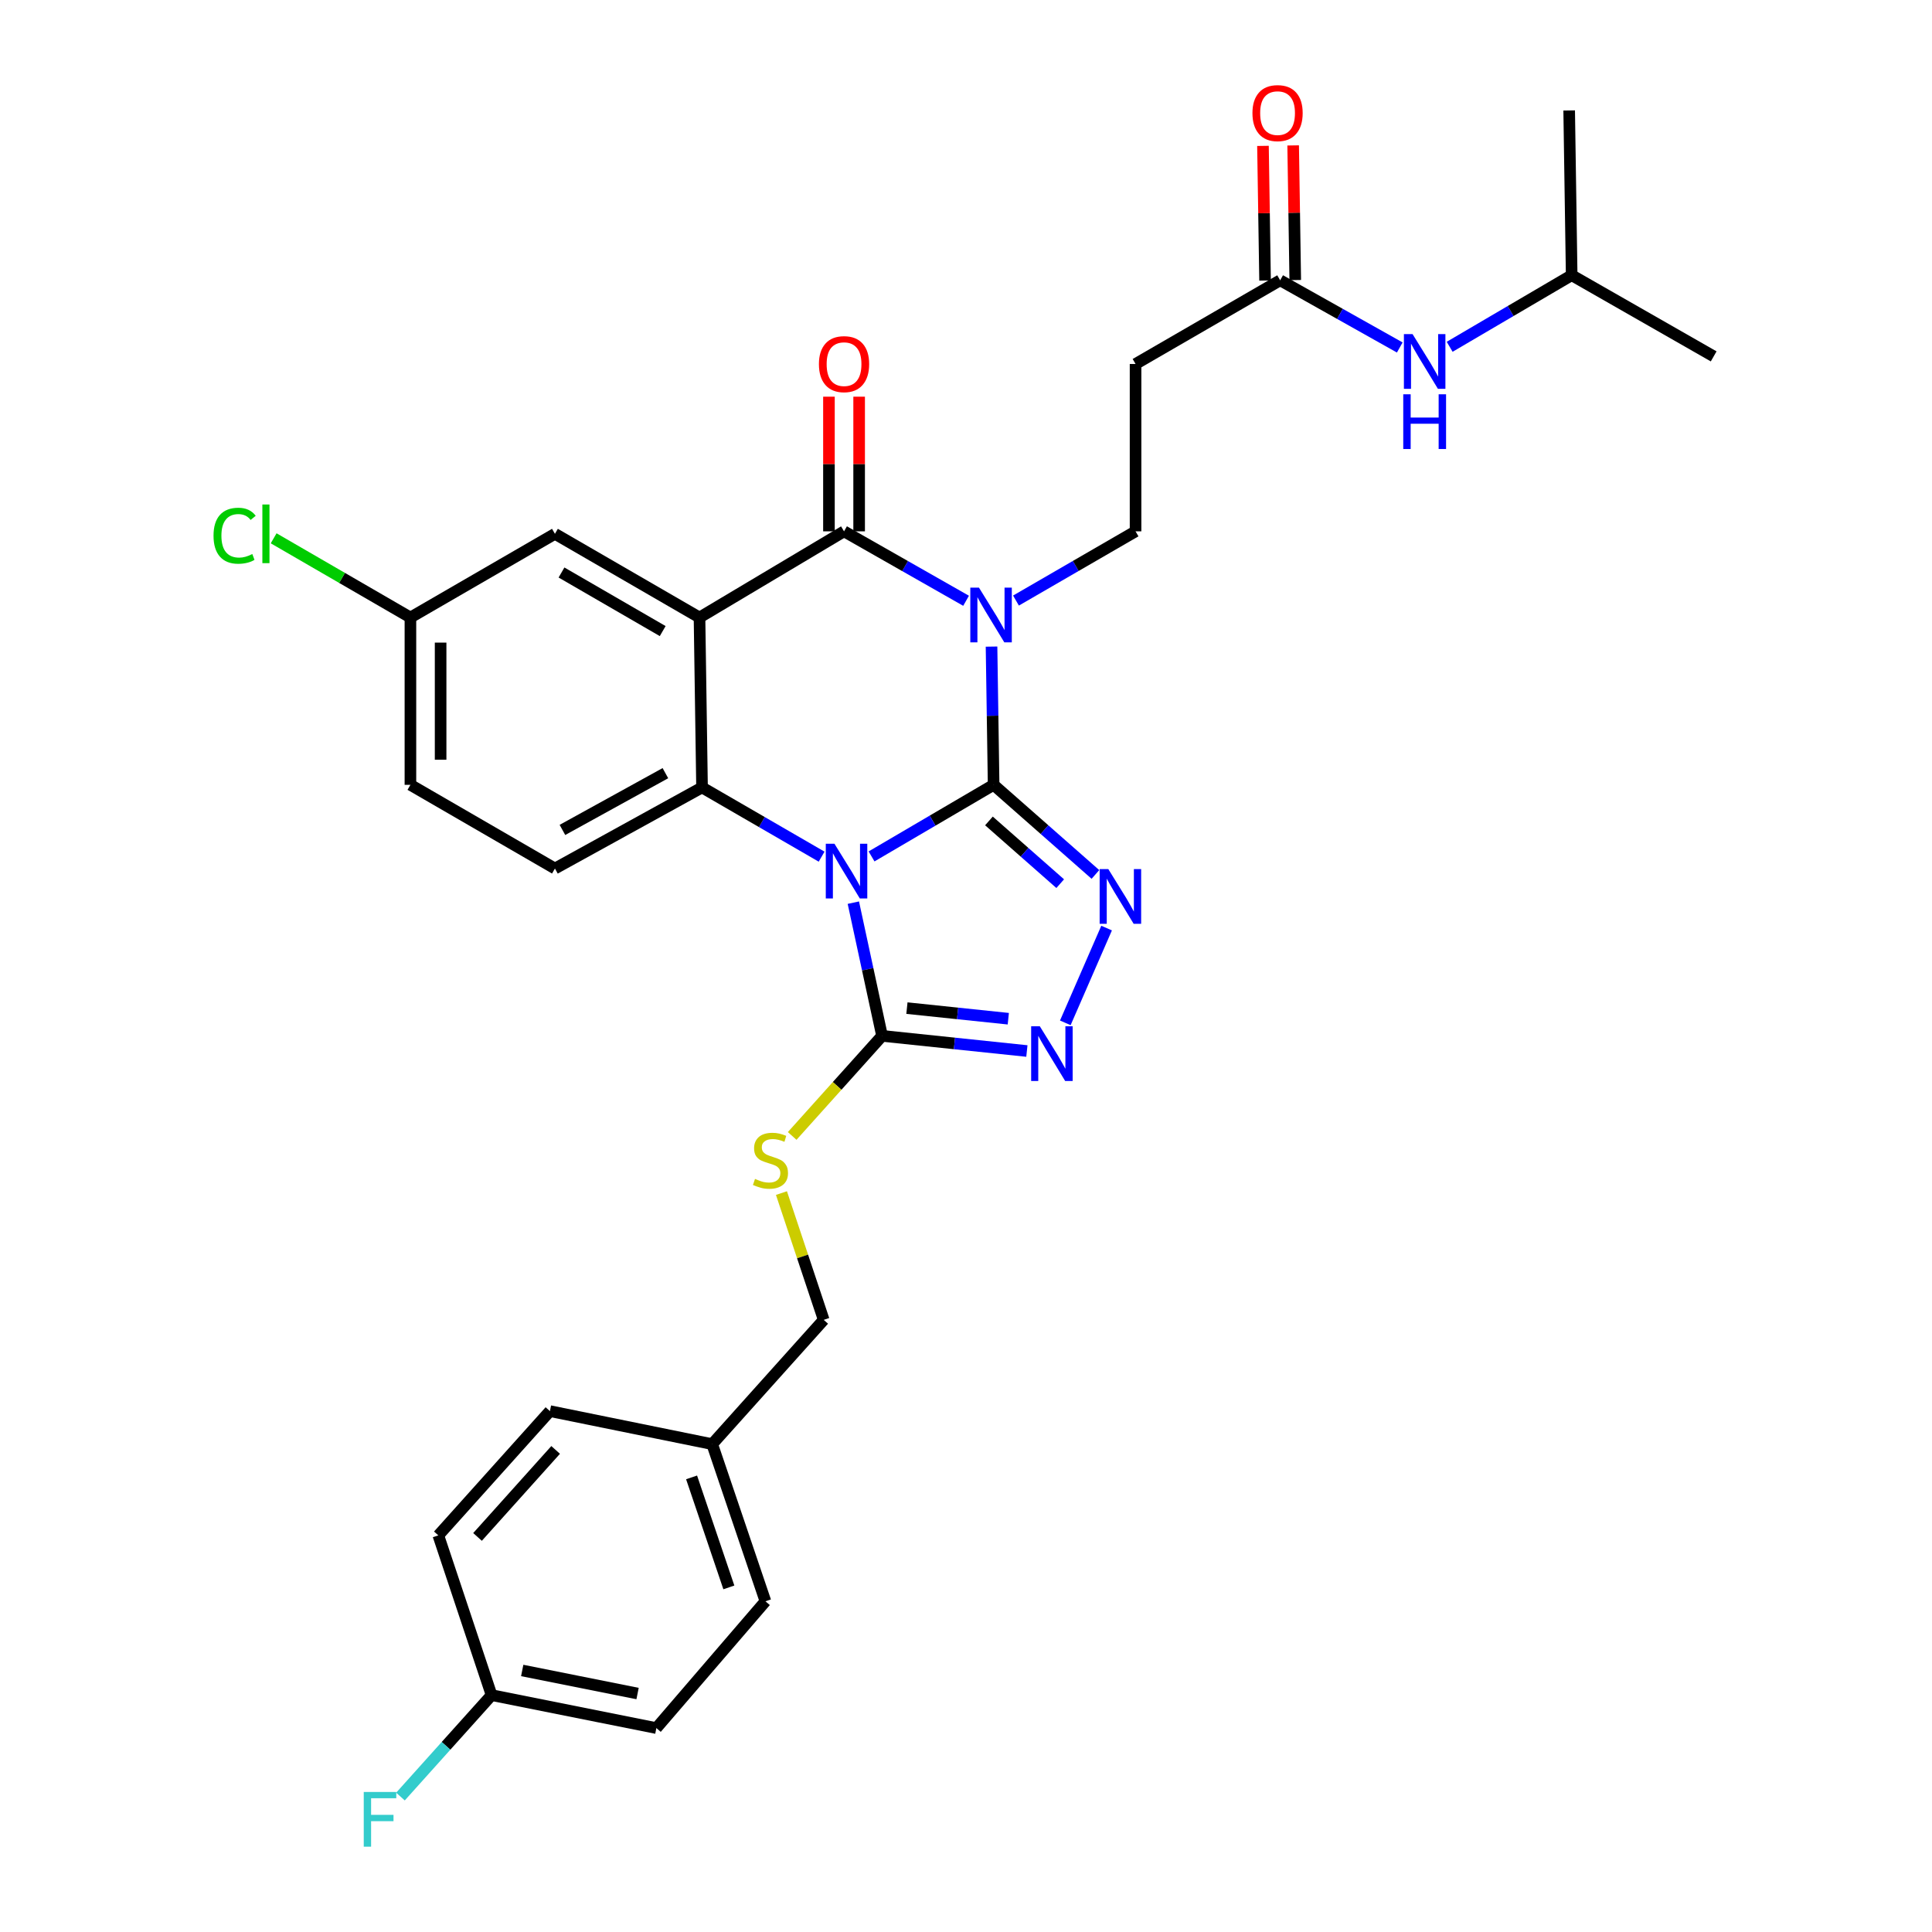 <?xml version='1.0' encoding='iso-8859-1'?>
<svg version='1.1' baseProfile='full'
              xmlns='http://www.w3.org/2000/svg'
                      xmlns:rdkit='http://www.rdkit.org/xml'
                      xmlns:xlink='http://www.w3.org/1999/xlink'
                  xml:space='preserve'
width='1000px' height='1000px' viewBox='0 0 1000 1000'>
<!-- END OF HEADER -->
<rect style='opacity:1.0;fill:#FFFFFF;stroke:none' width='1000' height='1000' x='0' y='0'> </rect>
<path class='bond-0' d='M 514.297,406.23 L 482.705,424.756' style='fill:none;fill-rule:evenodd;stroke:#000000;stroke-width:6px;stroke-linecap:butt;stroke-linejoin:miter;stroke-opacity:1' />
<path class='bond-0' d='M 482.705,424.756 L 451.114,443.283' style='fill:none;fill-rule:evenodd;stroke:#0000FF;stroke-width:6px;stroke-linecap:butt;stroke-linejoin:miter;stroke-opacity:1' />
<path class='bond-1' d='M 514.297,406.23 L 513.757,370.454' style='fill:none;fill-rule:evenodd;stroke:#000000;stroke-width:6px;stroke-linecap:butt;stroke-linejoin:miter;stroke-opacity:1' />
<path class='bond-1' d='M 513.757,370.454 L 513.216,334.678' style='fill:none;fill-rule:evenodd;stroke:#0000FF;stroke-width:6px;stroke-linecap:butt;stroke-linejoin:miter;stroke-opacity:1' />
<path class='bond-5' d='M 514.297,406.23 L 540.643,429.422' style='fill:none;fill-rule:evenodd;stroke:#000000;stroke-width:6px;stroke-linecap:butt;stroke-linejoin:miter;stroke-opacity:1' />
<path class='bond-5' d='M 540.643,429.422 L 566.989,452.613' style='fill:none;fill-rule:evenodd;stroke:#0000FF;stroke-width:6px;stroke-linecap:butt;stroke-linejoin:miter;stroke-opacity:1' />
<path class='bond-5' d='M 511.877,424.916 L 530.319,441.15' style='fill:none;fill-rule:evenodd;stroke:#000000;stroke-width:6px;stroke-linecap:butt;stroke-linejoin:miter;stroke-opacity:1' />
<path class='bond-5' d='M 530.319,441.15 L 548.761,457.384' style='fill:none;fill-rule:evenodd;stroke:#0000FF;stroke-width:6px;stroke-linecap:butt;stroke-linejoin:miter;stroke-opacity:1' />
<path class='bond-4' d='M 425.267,443.406 L 394.321,425.491' style='fill:none;fill-rule:evenodd;stroke:#0000FF;stroke-width:6px;stroke-linecap:butt;stroke-linejoin:miter;stroke-opacity:1' />
<path class='bond-4' d='M 394.321,425.491 L 363.374,407.575' style='fill:none;fill-rule:evenodd;stroke:#000000;stroke-width:6px;stroke-linecap:butt;stroke-linejoin:miter;stroke-opacity:1' />
<path class='bond-6' d='M 441.69,467.216 L 449.122,501.689' style='fill:none;fill-rule:evenodd;stroke:#0000FF;stroke-width:6px;stroke-linecap:butt;stroke-linejoin:miter;stroke-opacity:1' />
<path class='bond-6' d='M 449.122,501.689 L 456.553,536.163' style='fill:none;fill-rule:evenodd;stroke:#000000;stroke-width:6px;stroke-linecap:butt;stroke-linejoin:miter;stroke-opacity:1' />
<path class='bond-3' d='M 500.04,310.963 L 468.457,292.992' style='fill:none;fill-rule:evenodd;stroke:#0000FF;stroke-width:6px;stroke-linecap:butt;stroke-linejoin:miter;stroke-opacity:1' />
<path class='bond-3' d='M 468.457,292.992 L 436.874,275.021' style='fill:none;fill-rule:evenodd;stroke:#000000;stroke-width:6px;stroke-linecap:butt;stroke-linejoin:miter;stroke-opacity:1' />
<path class='bond-8' d='M 525.87,310.852 L 556.816,292.936' style='fill:none;fill-rule:evenodd;stroke:#0000FF;stroke-width:6px;stroke-linecap:butt;stroke-linejoin:miter;stroke-opacity:1' />
<path class='bond-8' d='M 556.816,292.936 L 587.762,275.021' style='fill:none;fill-rule:evenodd;stroke:#000000;stroke-width:6px;stroke-linecap:butt;stroke-linejoin:miter;stroke-opacity:1' />
<path class='bond-2' d='M 362.064,319.622 L 436.874,275.021' style='fill:none;fill-rule:evenodd;stroke:#000000;stroke-width:6px;stroke-linecap:butt;stroke-linejoin:miter;stroke-opacity:1' />
<path class='bond-13' d='M 362.064,319.622 L 287.236,276.306' style='fill:none;fill-rule:evenodd;stroke:#000000;stroke-width:6px;stroke-linecap:butt;stroke-linejoin:miter;stroke-opacity:1' />
<path class='bond-13' d='M 343.011,326.648 L 290.632,296.326' style='fill:none;fill-rule:evenodd;stroke:#000000;stroke-width:6px;stroke-linecap:butt;stroke-linejoin:miter;stroke-opacity:1' />
<path class='bond-32' d='M 362.064,319.622 L 363.374,407.575' style='fill:none;fill-rule:evenodd;stroke:#000000;stroke-width:6px;stroke-linecap:butt;stroke-linejoin:miter;stroke-opacity:1' />
<path class='bond-14' d='M 444.687,275.021 L 444.687,240.171' style='fill:none;fill-rule:evenodd;stroke:#000000;stroke-width:6px;stroke-linecap:butt;stroke-linejoin:miter;stroke-opacity:1' />
<path class='bond-14' d='M 444.687,240.171 L 444.687,205.322' style='fill:none;fill-rule:evenodd;stroke:#FF0000;stroke-width:6px;stroke-linecap:butt;stroke-linejoin:miter;stroke-opacity:1' />
<path class='bond-14' d='M 429.061,275.021 L 429.061,240.171' style='fill:none;fill-rule:evenodd;stroke:#000000;stroke-width:6px;stroke-linecap:butt;stroke-linejoin:miter;stroke-opacity:1' />
<path class='bond-14' d='M 429.061,240.171 L 429.061,205.322' style='fill:none;fill-rule:evenodd;stroke:#FF0000;stroke-width:6px;stroke-linecap:butt;stroke-linejoin:miter;stroke-opacity:1' />
<path class='bond-10' d='M 363.374,407.575 L 287.236,449.547' style='fill:none;fill-rule:evenodd;stroke:#000000;stroke-width:6px;stroke-linecap:butt;stroke-linejoin:miter;stroke-opacity:1' />
<path class='bond-10' d='M 344.41,400.187 L 291.113,429.567' style='fill:none;fill-rule:evenodd;stroke:#000000;stroke-width:6px;stroke-linecap:butt;stroke-linejoin:miter;stroke-opacity:1' />
<path class='bond-7' d='M 572.778,480.37 L 551.405,529.423' style='fill:none;fill-rule:evenodd;stroke:#0000FF;stroke-width:6px;stroke-linecap:butt;stroke-linejoin:miter;stroke-opacity:1' />
<path class='bond-9' d='M 456.553,536.163 L 433.293,562.062' style='fill:none;fill-rule:evenodd;stroke:#000000;stroke-width:6px;stroke-linecap:butt;stroke-linejoin:miter;stroke-opacity:1' />
<path class='bond-9' d='M 433.293,562.062 L 410.033,587.962' style='fill:none;fill-rule:evenodd;stroke:#CCCC00;stroke-width:6px;stroke-linecap:butt;stroke-linejoin:miter;stroke-opacity:1' />
<path class='bond-31' d='M 456.553,536.163 L 494.033,540.082' style='fill:none;fill-rule:evenodd;stroke:#000000;stroke-width:6px;stroke-linecap:butt;stroke-linejoin:miter;stroke-opacity:1' />
<path class='bond-31' d='M 494.033,540.082 L 531.513,544.001' style='fill:none;fill-rule:evenodd;stroke:#0000FF;stroke-width:6px;stroke-linecap:butt;stroke-linejoin:miter;stroke-opacity:1' />
<path class='bond-31' d='M 469.422,521.798 L 495.658,524.542' style='fill:none;fill-rule:evenodd;stroke:#000000;stroke-width:6px;stroke-linecap:butt;stroke-linejoin:miter;stroke-opacity:1' />
<path class='bond-31' d='M 495.658,524.542 L 521.894,527.285' style='fill:none;fill-rule:evenodd;stroke:#0000FF;stroke-width:6px;stroke-linecap:butt;stroke-linejoin:miter;stroke-opacity:1' />
<path class='bond-12' d='M 587.762,275.021 L 587.762,188.396' style='fill:none;fill-rule:evenodd;stroke:#000000;stroke-width:6px;stroke-linecap:butt;stroke-linejoin:miter;stroke-opacity:1' />
<path class='bond-18' d='M 404.478,617.537 L 415.416,650.345' style='fill:none;fill-rule:evenodd;stroke:#CCCC00;stroke-width:6px;stroke-linecap:butt;stroke-linejoin:miter;stroke-opacity:1' />
<path class='bond-18' d='M 415.416,650.345 L 426.353,683.153' style='fill:none;fill-rule:evenodd;stroke:#000000;stroke-width:6px;stroke-linecap:butt;stroke-linejoin:miter;stroke-opacity:1' />
<path class='bond-19' d='M 287.236,449.547 L 212.434,406.23' style='fill:none;fill-rule:evenodd;stroke:#000000;stroke-width:6px;stroke-linecap:butt;stroke-linejoin:miter;stroke-opacity:1' />
<path class='bond-11' d='M 662.607,145.079 L 587.762,188.396' style='fill:none;fill-rule:evenodd;stroke:#000000;stroke-width:6px;stroke-linecap:butt;stroke-linejoin:miter;stroke-opacity:1' />
<path class='bond-15' d='M 662.607,145.079 L 693.561,162.468' style='fill:none;fill-rule:evenodd;stroke:#000000;stroke-width:6px;stroke-linecap:butt;stroke-linejoin:miter;stroke-opacity:1' />
<path class='bond-15' d='M 693.561,162.468 L 724.516,179.856' style='fill:none;fill-rule:evenodd;stroke:#0000FF;stroke-width:6px;stroke-linecap:butt;stroke-linejoin:miter;stroke-opacity:1' />
<path class='bond-16' d='M 670.419,144.958 L 669.878,110.113' style='fill:none;fill-rule:evenodd;stroke:#000000;stroke-width:6px;stroke-linecap:butt;stroke-linejoin:miter;stroke-opacity:1' />
<path class='bond-16' d='M 669.878,110.113 L 669.336,75.267' style='fill:none;fill-rule:evenodd;stroke:#FF0000;stroke-width:6px;stroke-linecap:butt;stroke-linejoin:miter;stroke-opacity:1' />
<path class='bond-16' d='M 654.796,145.201 L 654.254,110.355' style='fill:none;fill-rule:evenodd;stroke:#000000;stroke-width:6px;stroke-linecap:butt;stroke-linejoin:miter;stroke-opacity:1' />
<path class='bond-16' d='M 654.254,110.355 L 653.713,75.51' style='fill:none;fill-rule:evenodd;stroke:#FF0000;stroke-width:6px;stroke-linecap:butt;stroke-linejoin:miter;stroke-opacity:1' />
<path class='bond-17' d='M 287.236,276.306 L 212.434,319.622' style='fill:none;fill-rule:evenodd;stroke:#000000;stroke-width:6px;stroke-linecap:butt;stroke-linejoin:miter;stroke-opacity:1' />
<path class='bond-28' d='M 750.346,179.499 L 781.921,160.974' style='fill:none;fill-rule:evenodd;stroke:#0000FF;stroke-width:6px;stroke-linecap:butt;stroke-linejoin:miter;stroke-opacity:1' />
<path class='bond-28' d='M 781.921,160.974 L 813.495,142.449' style='fill:none;fill-rule:evenodd;stroke:#000000;stroke-width:6px;stroke-linecap:butt;stroke-linejoin:miter;stroke-opacity:1' />
<path class='bond-22' d='M 212.434,319.622 L 177.038,299.122' style='fill:none;fill-rule:evenodd;stroke:#000000;stroke-width:6px;stroke-linecap:butt;stroke-linejoin:miter;stroke-opacity:1' />
<path class='bond-22' d='M 177.038,299.122 L 141.642,278.623' style='fill:none;fill-rule:evenodd;stroke:#00CC00;stroke-width:6px;stroke-linecap:butt;stroke-linejoin:miter;stroke-opacity:1' />
<path class='bond-33' d='M 212.434,319.622 L 212.434,406.23' style='fill:none;fill-rule:evenodd;stroke:#000000;stroke-width:6px;stroke-linecap:butt;stroke-linejoin:miter;stroke-opacity:1' />
<path class='bond-33' d='M 228.059,332.613 L 228.059,393.239' style='fill:none;fill-rule:evenodd;stroke:#000000;stroke-width:6px;stroke-linecap:butt;stroke-linejoin:miter;stroke-opacity:1' />
<path class='bond-21' d='M 426.353,683.153 L 368.626,747.477' style='fill:none;fill-rule:evenodd;stroke:#000000;stroke-width:6px;stroke-linecap:butt;stroke-linejoin:miter;stroke-opacity:1' />
<path class='bond-20' d='M 254.44,877.393 L 339.737,894.451' style='fill:none;fill-rule:evenodd;stroke:#000000;stroke-width:6px;stroke-linecap:butt;stroke-linejoin:miter;stroke-opacity:1' />
<path class='bond-20' d='M 270.299,864.63 L 330.006,876.57' style='fill:none;fill-rule:evenodd;stroke:#000000;stroke-width:6px;stroke-linecap:butt;stroke-linejoin:miter;stroke-opacity:1' />
<path class='bond-23' d='M 254.44,877.393 L 230.858,903.648' style='fill:none;fill-rule:evenodd;stroke:#000000;stroke-width:6px;stroke-linecap:butt;stroke-linejoin:miter;stroke-opacity:1' />
<path class='bond-23' d='M 230.858,903.648 L 207.276,929.903' style='fill:none;fill-rule:evenodd;stroke:#33CCCC;stroke-width:6px;stroke-linecap:butt;stroke-linejoin:miter;stroke-opacity:1' />
<path class='bond-34' d='M 254.44,877.393 L 226.879,794.718' style='fill:none;fill-rule:evenodd;stroke:#000000;stroke-width:6px;stroke-linecap:butt;stroke-linejoin:miter;stroke-opacity:1' />
<path class='bond-26' d='M 368.626,747.477 L 284.64,730.394' style='fill:none;fill-rule:evenodd;stroke:#000000;stroke-width:6px;stroke-linecap:butt;stroke-linejoin:miter;stroke-opacity:1' />
<path class='bond-27' d='M 368.626,747.477 L 396.187,828.824' style='fill:none;fill-rule:evenodd;stroke:#000000;stroke-width:6px;stroke-linecap:butt;stroke-linejoin:miter;stroke-opacity:1' />
<path class='bond-27' d='M 357.961,764.693 L 377.254,821.636' style='fill:none;fill-rule:evenodd;stroke:#000000;stroke-width:6px;stroke-linecap:butt;stroke-linejoin:miter;stroke-opacity:1' />
<path class='bond-24' d='M 226.879,794.718 L 284.64,730.394' style='fill:none;fill-rule:evenodd;stroke:#000000;stroke-width:6px;stroke-linecap:butt;stroke-linejoin:miter;stroke-opacity:1' />
<path class='bond-24' d='M 247.169,795.509 L 287.602,750.482' style='fill:none;fill-rule:evenodd;stroke:#000000;stroke-width:6px;stroke-linecap:butt;stroke-linejoin:miter;stroke-opacity:1' />
<path class='bond-25' d='M 339.737,894.451 L 396.187,828.824' style='fill:none;fill-rule:evenodd;stroke:#000000;stroke-width:6px;stroke-linecap:butt;stroke-linejoin:miter;stroke-opacity:1' />
<path class='bond-29' d='M 813.495,142.449 L 886.995,184.464' style='fill:none;fill-rule:evenodd;stroke:#000000;stroke-width:6px;stroke-linecap:butt;stroke-linejoin:miter;stroke-opacity:1' />
<path class='bond-30' d='M 813.495,142.449 L 812.202,57.17' style='fill:none;fill-rule:evenodd;stroke:#000000;stroke-width:6px;stroke-linecap:butt;stroke-linejoin:miter;stroke-opacity:1' />
<path  class='atom-1' d='M 431.907 436.715
L 441.187 451.715
Q 442.107 453.195, 443.587 455.875
Q 445.067 458.555, 445.147 458.715
L 445.147 436.715
L 448.907 436.715
L 448.907 465.035
L 445.027 465.035
L 435.067 448.635
Q 433.907 446.715, 432.667 444.515
Q 431.467 442.315, 431.107 441.635
L 431.107 465.035
L 427.427 465.035
L 427.427 436.715
L 431.907 436.715
' fill='#0000FF'/>
<path  class='atom-2' d='M 506.709 304.16
L 515.989 319.16
Q 516.909 320.64, 518.389 323.32
Q 519.869 326, 519.949 326.16
L 519.949 304.16
L 523.709 304.16
L 523.709 332.48
L 519.829 332.48
L 509.869 316.08
Q 508.709 314.16, 507.469 311.96
Q 506.269 309.76, 505.909 309.08
L 505.909 332.48
L 502.229 332.48
L 502.229 304.16
L 506.709 304.16
' fill='#0000FF'/>
<path  class='atom-6' d='M 573.655 449.831
L 582.935 464.831
Q 583.855 466.311, 585.335 468.991
Q 586.815 471.671, 586.895 471.831
L 586.895 449.831
L 590.655 449.831
L 590.655 478.151
L 586.775 478.151
L 576.815 461.751
Q 575.655 459.831, 574.415 457.631
Q 573.215 455.431, 572.855 454.751
L 572.855 478.151
L 569.175 478.151
L 569.175 449.831
L 573.655 449.831
' fill='#0000FF'/>
<path  class='atom-8' d='M 538.203 531.196
L 547.483 546.196
Q 548.403 547.676, 549.883 550.356
Q 551.363 553.036, 551.443 553.196
L 551.443 531.196
L 555.203 531.196
L 555.203 559.516
L 551.323 559.516
L 541.363 543.116
Q 540.203 541.196, 538.963 538.996
Q 537.763 536.796, 537.403 536.116
L 537.403 559.516
L 533.723 559.516
L 533.723 531.196
L 538.203 531.196
' fill='#0000FF'/>
<path  class='atom-10' d='M 390.792 610.198
Q 391.112 610.318, 392.432 610.878
Q 393.752 611.438, 395.192 611.798
Q 396.672 612.118, 398.112 612.118
Q 400.792 612.118, 402.352 610.838
Q 403.912 609.518, 403.912 607.238
Q 403.912 605.678, 403.112 604.718
Q 402.352 603.758, 401.152 603.238
Q 399.952 602.718, 397.952 602.118
Q 395.432 601.358, 393.912 600.638
Q 392.432 599.918, 391.352 598.398
Q 390.312 596.878, 390.312 594.318
Q 390.312 590.758, 392.712 588.558
Q 395.152 586.358, 399.952 586.358
Q 403.232 586.358, 406.952 587.918
L 406.032 590.998
Q 402.632 589.598, 400.072 589.598
Q 397.312 589.598, 395.792 590.758
Q 394.272 591.878, 394.312 593.838
Q 394.312 595.358, 395.072 596.278
Q 395.872 597.198, 396.992 597.718
Q 398.152 598.238, 400.072 598.838
Q 402.632 599.638, 404.152 600.438
Q 405.672 601.238, 406.752 602.878
Q 407.872 604.478, 407.872 607.238
Q 407.872 611.158, 405.232 613.278
Q 402.632 615.358, 398.272 615.358
Q 395.752 615.358, 393.832 614.798
Q 391.952 614.278, 389.712 613.358
L 390.792 610.198
' fill='#CCCC00'/>
<path  class='atom-15' d='M 423.874 188.476
Q 423.874 181.676, 427.234 177.876
Q 430.594 174.076, 436.874 174.076
Q 443.154 174.076, 446.514 177.876
Q 449.874 181.676, 449.874 188.476
Q 449.874 195.356, 446.474 199.276
Q 443.074 203.156, 436.874 203.156
Q 430.634 203.156, 427.234 199.276
Q 423.874 195.396, 423.874 188.476
M 436.874 199.956
Q 441.194 199.956, 443.514 197.076
Q 445.874 194.156, 445.874 188.476
Q 445.874 182.916, 443.514 180.116
Q 441.194 177.276, 436.874 177.276
Q 432.554 177.276, 430.194 180.076
Q 427.874 182.876, 427.874 188.476
Q 427.874 194.196, 430.194 197.076
Q 432.554 199.956, 436.874 199.956
' fill='#FF0000'/>
<path  class='atom-16' d='M 731.14 172.934
L 740.42 187.934
Q 741.34 189.414, 742.82 192.094
Q 744.3 194.774, 744.38 194.934
L 744.38 172.934
L 748.14 172.934
L 748.14 201.254
L 744.26 201.254
L 734.3 184.854
Q 733.14 182.934, 731.9 180.734
Q 730.7 178.534, 730.34 177.854
L 730.34 201.254
L 726.66 201.254
L 726.66 172.934
L 731.14 172.934
' fill='#0000FF'/>
<path  class='atom-16' d='M 726.32 204.086
L 730.16 204.086
L 730.16 216.126
L 744.64 216.126
L 744.64 204.086
L 748.48 204.086
L 748.48 232.406
L 744.64 232.406
L 744.64 219.326
L 730.16 219.326
L 730.16 232.406
L 726.32 232.406
L 726.32 204.086
' fill='#0000FF'/>
<path  class='atom-17' d='M 648.262 58.543
Q 648.262 51.743, 651.622 47.943
Q 654.982 44.143, 661.262 44.143
Q 667.542 44.143, 670.902 47.943
Q 674.262 51.743, 674.262 58.543
Q 674.262 65.423, 670.862 69.343
Q 667.462 73.223, 661.262 73.223
Q 655.022 73.223, 651.622 69.343
Q 648.262 65.463, 648.262 58.543
M 661.262 70.023
Q 665.582 70.023, 667.902 67.143
Q 670.262 64.223, 670.262 58.543
Q 670.262 52.983, 667.902 50.183
Q 665.582 47.343, 661.262 47.343
Q 656.942 47.343, 654.582 50.143
Q 652.262 52.943, 652.262 58.543
Q 652.262 64.263, 654.582 67.143
Q 656.942 70.023, 661.262 70.023
' fill='#FF0000'/>
<path  class='atom-23' d='M 110.521 277.286
Q 110.521 270.246, 113.801 266.566
Q 117.121 262.846, 123.401 262.846
Q 129.241 262.846, 132.361 266.966
L 129.721 269.126
Q 127.441 266.126, 123.401 266.126
Q 119.121 266.126, 116.841 269.006
Q 114.601 271.846, 114.601 277.286
Q 114.601 282.886, 116.921 285.766
Q 119.281 288.646, 123.841 288.646
Q 126.961 288.646, 130.601 286.766
L 131.721 289.766
Q 130.241 290.726, 128.001 291.286
Q 125.761 291.846, 123.281 291.846
Q 117.121 291.846, 113.801 288.086
Q 110.521 284.326, 110.521 277.286
' fill='#00CC00'/>
<path  class='atom-23' d='M 135.801 261.126
L 139.481 261.126
L 139.481 291.486
L 135.801 291.486
L 135.801 261.126
' fill='#00CC00'/>
<path  class='atom-24' d='M 188.276 927.522
L 205.116 927.522
L 205.116 930.762
L 192.076 930.762
L 192.076 939.362
L 203.676 939.362
L 203.676 942.642
L 192.076 942.642
L 192.076 955.842
L 188.276 955.842
L 188.276 927.522
' fill='#33CCCC'/>
</svg>

